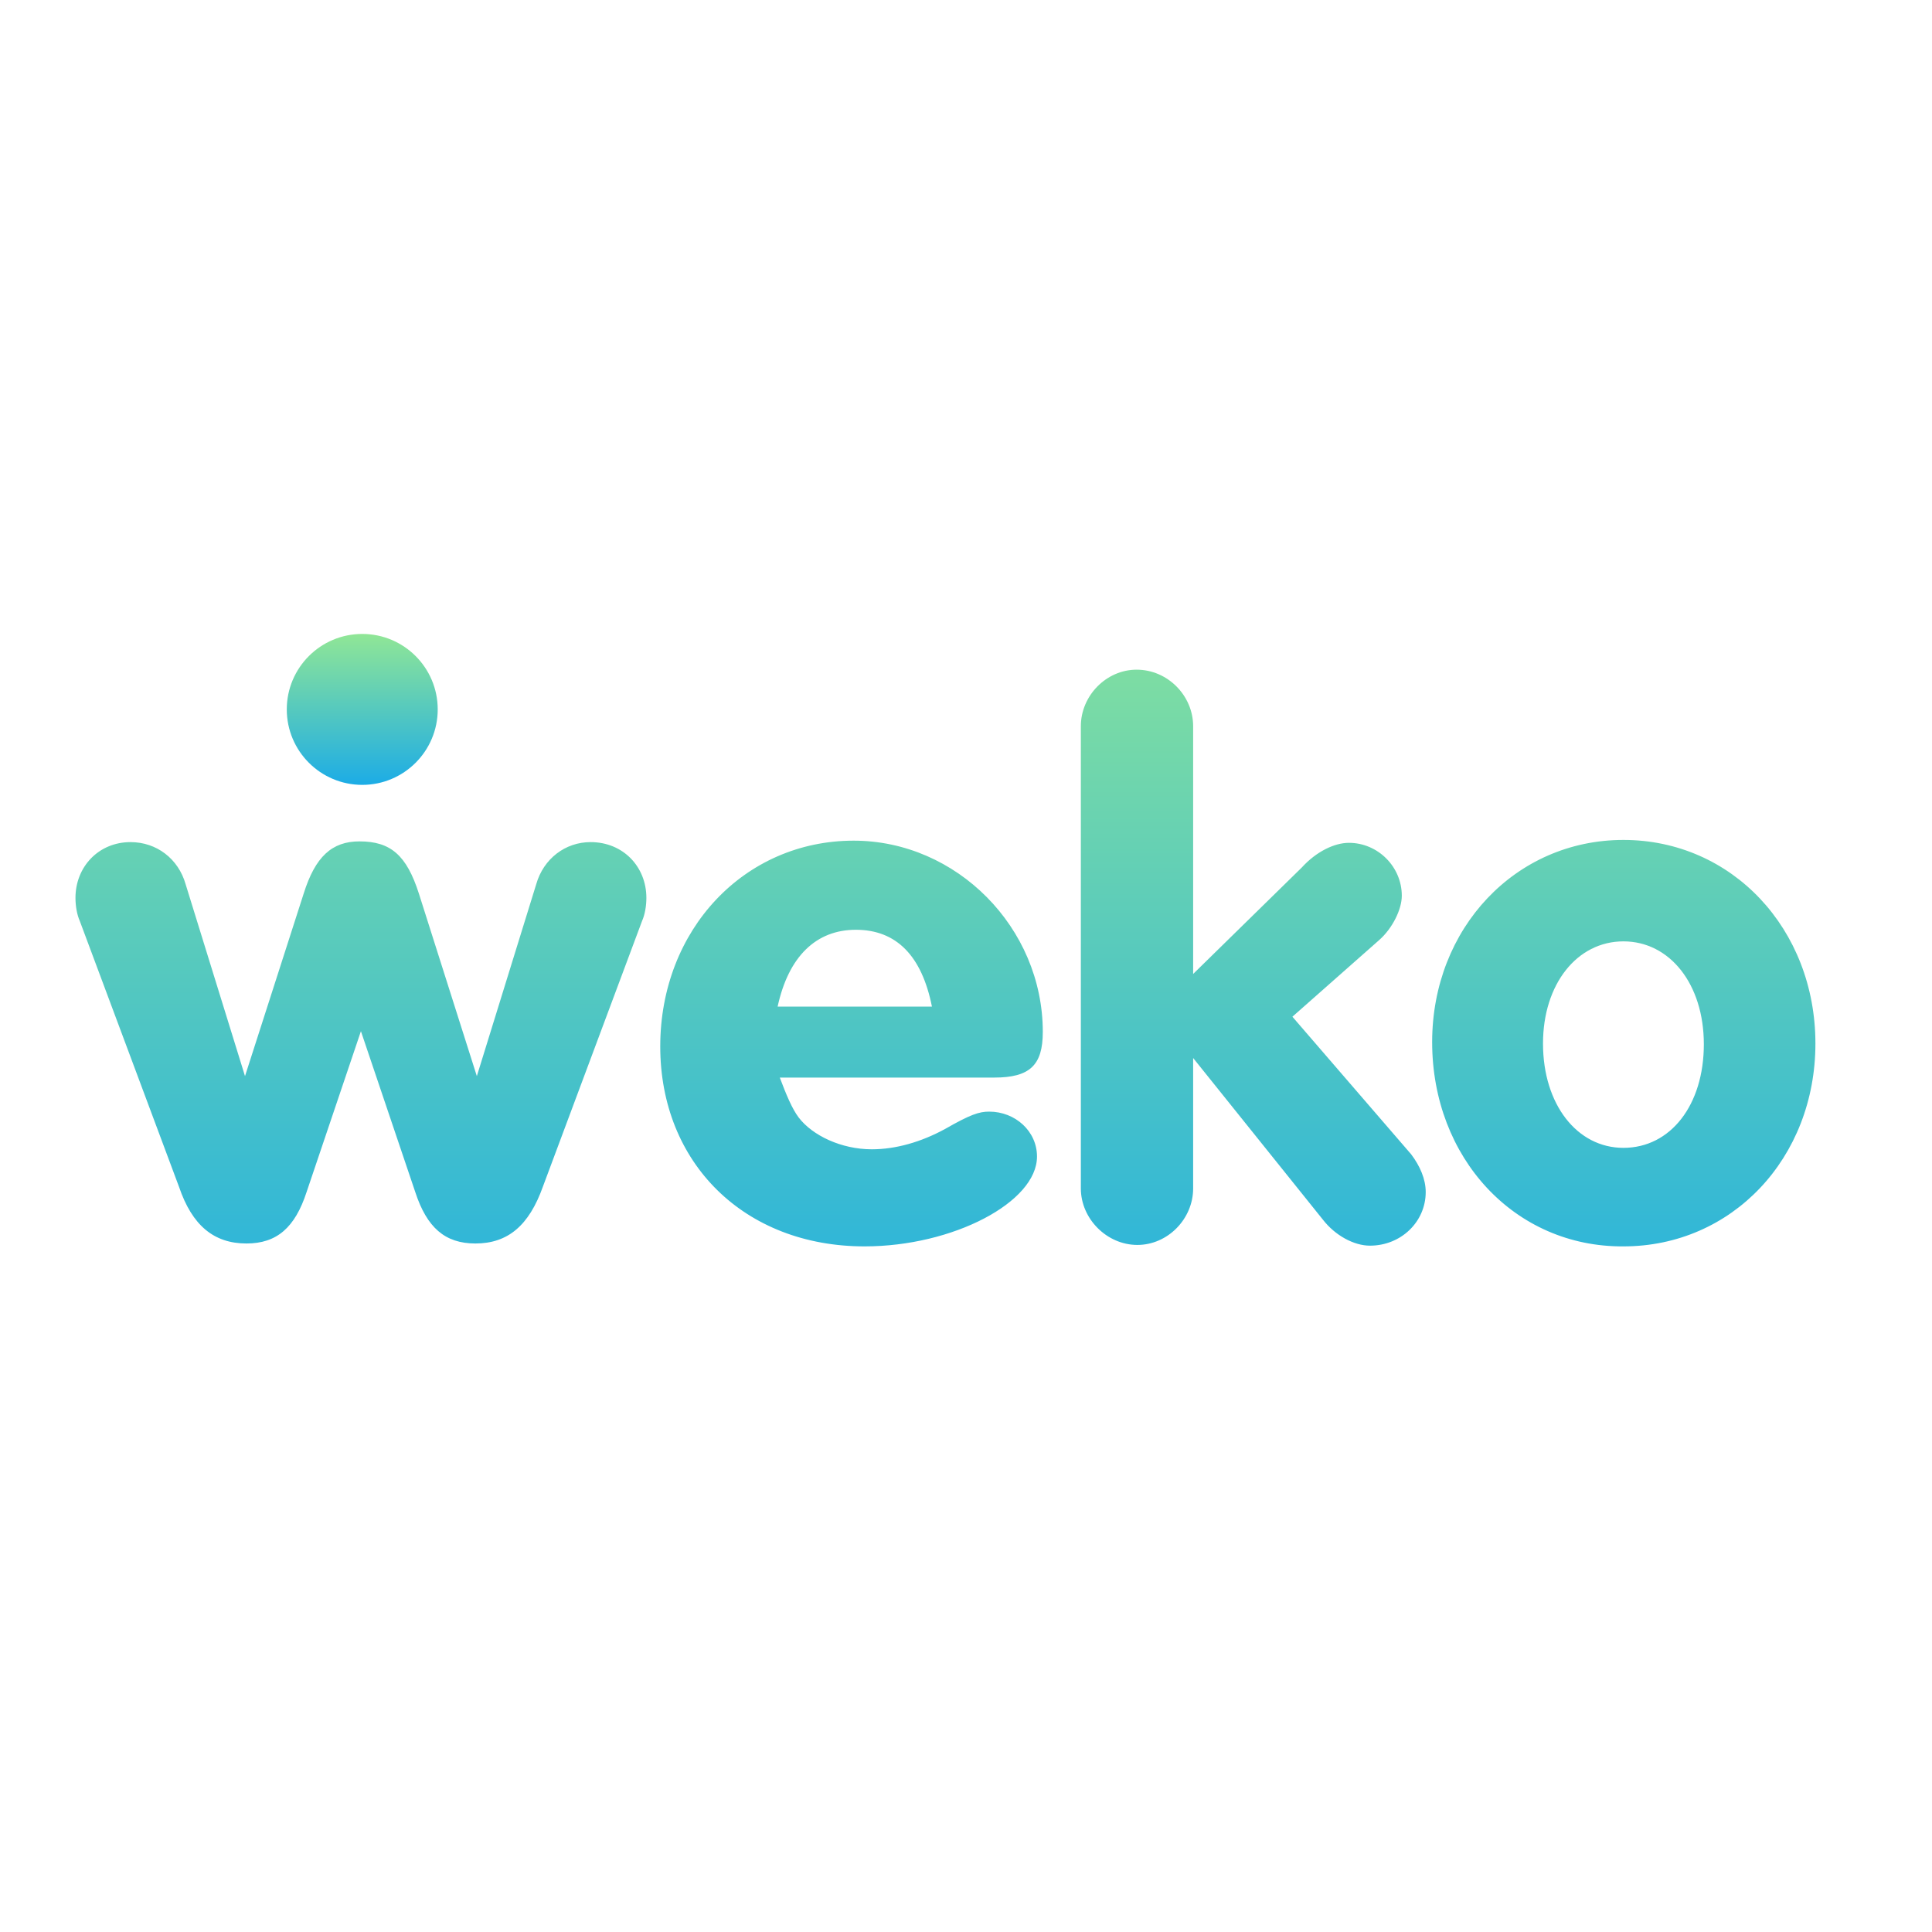 <svg width="128" height="128" viewBox="0 0 128 128" fill="none" xmlns="http://www.w3.org/2000/svg">
<path d="M23.912 68.32L20.312 78.976C19.544 81.328 18.344 82.384 16.328 82.384C14.168 82.384 12.728 81.184 11.864 78.64L5.288 61.024C5.096 60.592 5 60.016 5 59.488C5 57.424 6.536 55.792 8.648 55.792C10.376 55.792 11.816 56.896 12.296 58.576L16.232 71.296L20.12 59.2C20.888 56.752 21.992 55.744 23.816 55.744C25.88 55.744 26.936 56.656 27.752 59.2L31.592 71.296L35.528 58.576C36.008 56.896 37.448 55.792 39.128 55.792C41.288 55.792 42.824 57.424 42.824 59.488C42.824 60.016 42.728 60.592 42.536 61.024L35.96 78.64C35.048 81.184 33.656 82.384 31.496 82.384C29.48 82.384 28.28 81.328 27.512 78.976L23.912 68.32ZM51.663 71.392C52.096 72.544 52.48 73.456 52.911 74.032C53.824 75.232 55.743 76.144 57.76 76.144C59.343 76.144 61.023 75.664 62.608 74.8C64.287 73.84 64.864 73.648 65.535 73.648C67.263 73.648 68.704 74.944 68.704 76.624C68.704 79.648 63.136 82.576 57.279 82.576C49.312 82.576 43.743 77.056 43.743 69.328C43.743 61.6 49.312 55.696 56.559 55.696C63.376 55.696 69.088 61.456 69.088 68.368C69.088 70.576 68.224 71.392 65.871 71.392H51.663ZM56.703 61.6C54.063 61.6 52.239 63.376 51.52 66.688H61.743C61.072 63.328 59.392 61.6 56.703 61.6ZM79.049 70.096V78.736C79.049 80.752 77.369 82.48 75.353 82.48C73.337 82.48 71.609 80.752 71.609 78.736V48.112C71.609 46.096 73.289 44.368 75.305 44.368C77.369 44.368 79.049 46.096 79.049 48.112V64.528L86.249 57.472C87.209 56.416 88.409 55.84 89.369 55.84C91.289 55.84 92.873 57.424 92.873 59.344C92.873 60.256 92.249 61.504 91.385 62.272L85.625 67.36L93.497 76.48C94.073 77.248 94.457 78.112 94.457 78.976C94.457 80.944 92.825 82.528 90.761 82.528C89.705 82.528 88.457 81.856 87.641 80.8L79.049 70.096ZM94.884 69.04C94.884 61.504 100.404 55.648 107.556 55.648C114.756 55.648 120.276 61.552 120.276 69.136C120.276 76.72 114.756 82.576 107.556 82.576C100.356 82.624 94.884 76.72 94.884 69.04ZM107.556 62.368C104.484 62.368 102.228 65.2 102.228 69.136C102.228 73.168 104.484 76.048 107.556 76.048C110.676 76.048 112.884 73.216 112.884 69.184C112.884 65.2 110.628 62.368 107.556 62.368Z" fill="url(#paint0_linear_566_726)"/>
<circle cx="24" cy="47" r="5" fill="url(#paint1_linear_566_726)"/>
<defs>
<linearGradient id="paint0_linear_566_726" x1="63.765" y1="35" x2="63.765" y2="93" gradientUnits="userSpaceOnUse">
<stop stop-color="#90E696"/>
<stop offset="1" stop-color="#1CACE6"/>
</linearGradient>
<linearGradient id="paint1_linear_566_726" x1="24.023" y1="42" x2="24.023" y2="52" gradientUnits="userSpaceOnUse">
<stop stop-color="#90E696"/>
<stop offset="1" stop-color="#1CACE6"/>
</linearGradient>
</defs>
</svg>
